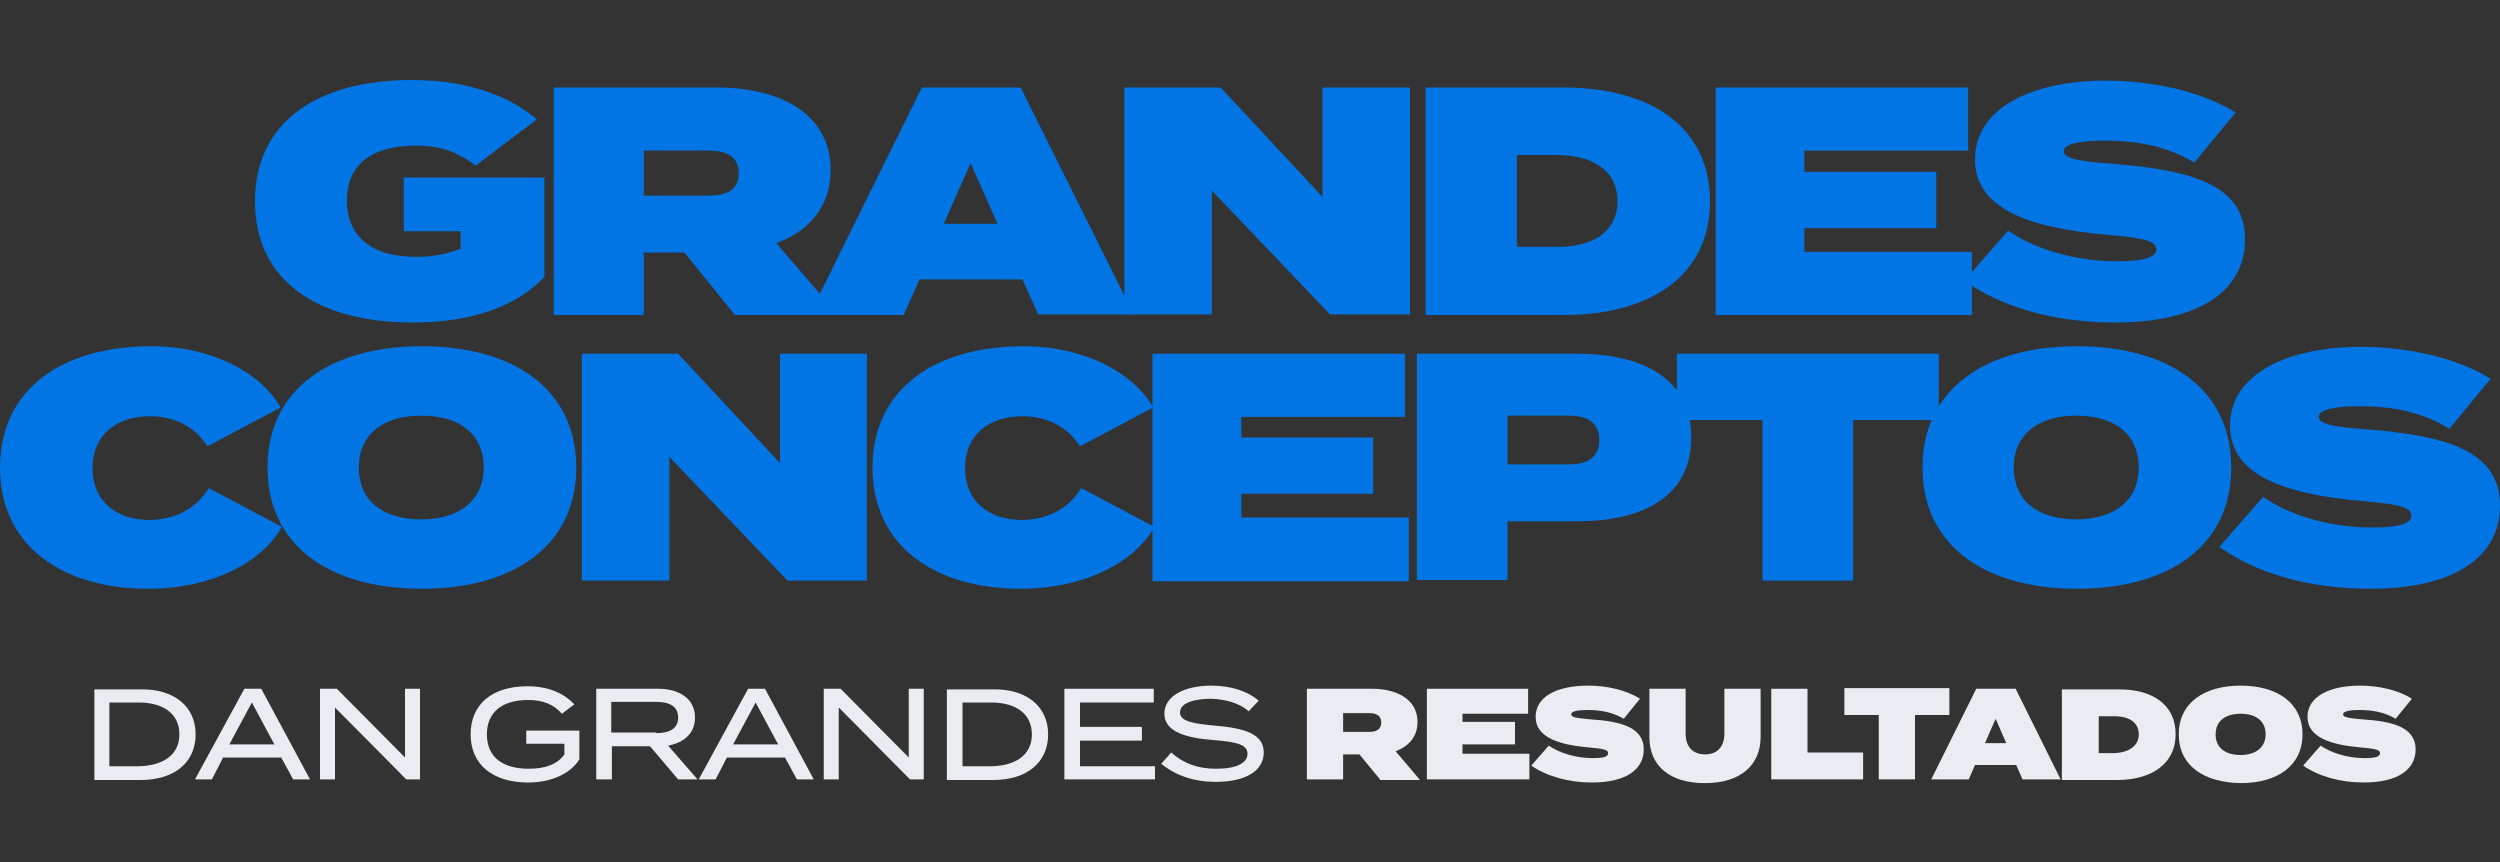 <?xml version="1.0" encoding="utf-8"?>
<!-- Generator: Adobe Illustrator 27.1.1, SVG Export Plug-In . SVG Version: 6.00 Build 0)  -->
<svg version="1.1" id="Capa_1" xmlns="http://www.w3.org/2000/svg" xmlns:xlink="http://www.w3.org/1999/xlink" x="0px" y="0px"
	 width="400px" height="138px" viewBox="0 0 400 138" style="enable-background:new 0 0 400 138;" xml:space="preserve">
<rect x="0" y="0" width="400" height="138" fill="#333333" stroke="none"/>
<style type="text/css">
	.st0{fill:#0275E5;}
	.st1{fill:#EAECF1;}
</style>
<g>
	<path class="st0" d="M87.1,44.3c-4.4,4.7-11.6,7.3-21,7.3c-15.5,0-25.3-6.8-25.3-19.4S50.6,12.8,66,12.8c9.2,0,15.8,2.8,19.9,6.3
		l-9.8,7.4c-3.1-2.3-5.7-3.2-9.5-3.2c-7.6,0-11.1,3.4-11.1,8.8c0,5.5,3.7,9,11.1,9c2.6,0,4.7-0.4,7.1-1.3V37h-9.1v-8.6h22.5V44.3z"
		/>
	<path class="st0" d="M117.6,50.4l-8.1-10H103v10H88.6V14h26.1c10.1,0,18.2,4.2,18.2,13.2c0,5.9-3.5,9.8-8.7,11.7l9.9,11.5H117.6z
		 M103,31.3h10.4c2.8,0,4.8-0.9,4.8-3.6s-2-3.6-4.8-3.6H103V31.3z"/>
	<path class="st0" d="M163.6,44.7h-16.5l-2.5,5.7h-15.1L147.5,14h15.8l18.1,36.3h-15.3L163.6,44.7z M159.6,35.8l-4.3-9.7l-4.3,9.7
		H159.6z"/>
	<path class="st0" d="M225.6,14v36.3h-12.8l-18.9-19.8v19.8h-14V14h15.4l16.3,17.5V14H225.6z"/>
	<path class="st0" d="M273.6,32.2c0,11.6-9.1,18.2-23.5,18.2h-22V14h22C264.5,14,273.6,20.6,273.6,32.2z M258.8,32.2
		c0-4.7-3.6-7.4-9.9-7.4h-6.2v14.7h6.2C255.1,39.6,258.8,36.9,258.8,32.2z"/>
	<path class="st0" d="M315.5,40.3v10.1h-41V14h40.4v10.1h-26.2v3.4h21.1v9h-21.1v3.8H315.5z"/>
	<path class="st0" d="M359.2,38.3c0,8.1-7.1,13.3-20.8,13.3c-9.6,0-18.1-2.4-24.1-6.7l7-8c4,2.8,10.4,4.9,17.4,4.9
		c4.3,0,6.3-0.6,6.3-1.9c0-1.2-1.4-1.8-7.5-2.3c-11.5-1-21.5-3.6-21.5-12.1c0-8.1,8.9-12.6,20.9-12.6c7.5,0,15.3,1.7,20.8,5.1
		l-6.6,8c-4.2-2.5-8.9-3.5-14.2-3.5c-3.2,0-6.7,0.3-6.7,1.7c0,1.2,2.5,1.6,7.7,2C350.4,27.2,359.2,29.4,359.2,38.3z"/>
	<path class="st0" d="M33.4,78.1l11.7,6.2c-3.2,5.7-11.2,9.9-21.4,9.9C9.9,94.2,0,87.3,0,74.8s9.9-19.4,24.2-19.4
		c9.8,0,17.6,4.3,20.7,9.8l-11.7,6.2c-2.1-3.2-5.3-4.8-9.2-4.8c-5.5,0-9.2,3.1-9.2,8.3c0,5.2,3.7,8.3,9.2,8.3
		C27.9,83.1,31.2,81.6,33.4,78.1z"/>
	<path class="st0" d="M42.8,74.8c0-12.5,10-19.4,24.7-19.4c14.7,0,24.7,6.9,24.7,19.4s-10,19.4-24.7,19.4
		C52.7,94.2,42.8,87.3,42.8,74.8z M77.4,74.8c0-5.2-3.7-8.3-10-8.3c-6.2,0-10,3.1-10,8.3c0,5.2,3.7,8.3,10,8.3
		C73.7,83.1,77.4,79.9,77.4,74.8z"/>
	<path class="st0" d="M138.7,56.6v36.3H126l-18.9-19.8v19.8h-14V56.6h15.4l16.3,17.5V56.6H138.7z"/>
	<path class="st0" d="M173,78.1l11.7,6.2c-3.2,5.7-11.2,9.9-21.4,9.9c-13.8,0-23.7-6.9-23.7-19.4s9.9-19.4,24.2-19.4
		c9.8,0,17.6,4.3,20.7,9.8l-11.7,6.2c-2.1-3.2-5.3-4.8-9.2-4.8c-5.5,0-9.2,3.1-9.2,8.3c0,5.2,3.7,8.3,9.2,8.3
		C167.5,83.1,170.8,81.6,173,78.1z"/>
	<path class="st0" d="M225.4,82.9v10.1h-41V56.6h40.4v10.1h-26.2V70h21.1v9h-21.1v3.8H225.4z"/>
	<path class="st0" d="M270.6,70c0,9.1-7.2,13.4-18.2,13.4h-11.2v9.4h-14.5V56.6h25.7C263.3,56.6,270.6,60.9,270.6,70z M255.9,70.4
		c0-2.8-2-3.9-4.7-3.9h-10v7.8h10C253.9,74.3,255.9,73.2,255.9,70.4z"/>
	<path class="st0" d="M310.2,67.2h-13.7v25.7H282V67.2h-13.7V56.6h41.9V67.2z"/>
	<path class="st0" d="M307.6,74.8c0-12.5,10-19.4,24.7-19.4S357,62.2,357,74.8s-10,19.4-24.7,19.4S307.6,87.3,307.6,74.8z
		 M342.2,74.8c0-5.2-3.7-8.3-10-8.3c-6.2,0-10,3.1-10,8.3c0,5.2,3.7,8.3,10,8.3C338.5,83.1,342.2,79.9,342.2,74.8z"/>
	<path class="st0" d="M400,80.9c0,8.1-7.1,13.3-20.8,13.3c-9.6,0-18.1-2.4-24.1-6.7l7-8c4,2.8,10.4,4.9,17.4,4.9
		c4.3,0,6.3-0.6,6.3-1.9c0-1.2-1.4-1.8-7.5-2.3c-11.5-1-21.5-3.6-21.5-12.1c0-8.1,8.9-12.6,20.9-12.6c7.5,0,15.3,1.7,20.8,5.1
		l-6.6,8C387.7,66,383,65,377.7,65c-3.2,0-6.7,0.3-6.7,1.7c0,1.2,2.5,1.6,7.7,2C391.2,69.7,400,72,400,80.9z"/>
	<path class="st1" d="M31.3,117.5c0,4.5-3.4,7.3-8.8,7.3h-7.4v-14.5h7.4C27.8,110.2,31.3,113,31.3,117.5z M28.7,117.5
		c0-3.4-2.7-5.1-6.5-5.1h-4.7v10.2h4.7C26.1,122.5,28.7,120.8,28.7,117.5z"/>
	<path class="st1" d="M45,121.2h-9.3l-1.8,3.5h-2.7l7.9-14.5h2.7l7.8,14.5h-2.7L45,121.2z M43.9,119.1l-3.6-6.7l-3.6,6.7H43.9z"/>
	<path class="st1" d="M67.2,110.2v14.5H65l-11.4-11.5v11.5h-2.4v-14.5h2.7l10.9,11v-11H67.2z"/>
	<path class="st1" d="M92.7,121.5c-1.3,2.1-4.2,3.7-8.2,3.7c-5.7,0-9.2-2.9-9.2-7.7s3.4-7.7,9.1-7.7c3.6,0,6,1.3,7.5,2.9l-2,1.5
		c-1.3-1.5-3-2.2-5.4-2.2c-4.1,0-6.6,1.9-6.6,5.5c0,3.7,2.6,5.5,6.7,5.5c2.6,0,4.6-0.7,5.7-2.3V119h-6.1v-2.1h8.5V121.5z"/>
	<path class="st1" d="M108.5,124.7l-4.5-5.3h-6.1v5.3h-2.5v-14.5h9.9c3.4,0,5.9,1.6,5.9,4.6c0,2.5-1.7,4-4.3,4.5l4.7,5.4H108.5z
		 M105,117.3c2.1,0,3.5-0.7,3.5-2.5c0-1.8-1.4-2.5-3.5-2.5h-7.2v4.9H105z"/>
	<path class="st1" d="M125.6,121.2h-9.3l-1.8,3.5h-2.7l7.9-14.5h2.7l7.8,14.5h-2.7L125.6,121.2z M124.5,119.1l-3.6-6.7l-3.6,6.7
		H124.5z"/>
	<path class="st1" d="M147.8,110.2v14.5h-2.2l-11.4-11.5v11.5h-2.4v-14.5h2.7l10.9,11v-11H147.8z"/>
	<path class="st1" d="M167.7,117.5c0,4.5-3.4,7.3-8.8,7.3h-7.4v-14.5h7.4C164.2,110.2,167.7,113,167.7,117.5z M165.1,117.5
		c0-3.4-2.7-5.1-6.5-5.1H154v10.2h4.7C162.5,122.5,165.1,120.8,165.1,117.5z"/>
	<path class="st1" d="M184.8,122.5v2.2h-14.5v-14.5h14.3v2.2h-11.8v3.9h9.9v2.2h-9.9v4.1H184.8z"/>
	<path class="st1" d="M202.2,120.4c0,2.8-2.7,4.7-7.7,4.7c-3.4,0-6.4-1-8.7-2.9l1.6-1.8c2,1.8,4.3,2.6,7.2,2.6c3.2,0,5-0.9,5-2.4
		c0-1.5-1.8-1.9-5.5-2.2c-4-0.3-7.8-1.2-7.8-4.2c0-2.9,3.3-4.5,7.5-4.5c3.2,0,5.8,0.9,7.6,2.4l-1.6,1.7c-1.5-1.3-3.6-1.9-6-2
		c-2.3,0-5,0.5-5,2.2c0,1.5,2.4,1.8,5.6,2.1C199.1,116.5,202.2,117.4,202.2,120.4z"/>
	<path class="st1" d="M220.8,124.7l-3.3-4h-2.6v4h-5.8v-14.5h10.4c4,0,7.3,1.7,7.3,5.3c0,2.4-1.4,3.9-3.5,4.7l3.9,4.6H220.8z
		 M214.9,117.1h4.2c1.1,0,1.9-0.4,1.9-1.5c0-1.1-0.8-1.5-1.9-1.5h-4.2V117.1z"/>
	<path class="st1" d="M244.7,120.7v4h-16.4v-14.5h16.2v4h-10.5v1.3h8.4v3.6h-8.4v1.5H244.7z"/>
	<path class="st1" d="M263,119.9c0,3.2-2.8,5.3-8.3,5.3c-3.8,0-7.2-1-9.7-2.7l2.8-3.2c1.6,1.1,4.2,2,7,2c1.7,0,2.5-0.2,2.5-0.8
		c0-0.5-0.6-0.7-3-0.9c-4.6-0.4-8.6-1.5-8.6-4.9c0-3.3,3.5-5,8.4-5c3,0,6.1,0.7,8.3,2.1l-2.6,3.2c-1.7-1-3.6-1.4-5.7-1.4
		c-1.3,0-2.7,0.1-2.7,0.7c0,0.5,1,0.6,3.1,0.8C259.4,115.4,263,116.4,263,119.9z"/>
	<path class="st1" d="M281.7,110.2v7.7c0,4.5-3.2,7.4-8.9,7.4c-5.7,0-8.9-2.8-8.9-7.4v-7.7h5.8v7.2c0,1.8,0.9,3.3,3.1,3.3
		c2.2,0,3.1-1.5,3.1-3.3v-7.2H281.7z"/>
	<path class="st1" d="M298.1,120.4v4.3h-14.7v-14.5h5.8v10.2H298.1z"/>
	<path class="st1" d="M311.9,114.4h-5.5v10.3h-5.8v-10.3h-5.5v-4.3h16.8V114.4z"/>
	<path class="st1" d="M322.6,122.4H316l-1,2.3h-6l7.2-14.5h6.3l7.2,14.5h-6.1L322.6,122.4z M321,118.9l-1.7-3.9l-1.7,3.9H321z"/>
	<path class="st1" d="M348.1,117.5c0,4.6-3.7,7.3-9.4,7.3h-8.8v-14.5h8.8C344.5,110.2,348.1,112.8,348.1,117.5z M342.2,117.5
		c0-1.9-1.5-2.9-3.9-2.9h-2.5v5.9h2.5C340.7,120.4,342.2,119.3,342.2,117.5z"/>
	<path class="st1" d="M348.6,117.5c0-5,4-7.8,9.9-7.8c5.9,0,9.9,2.8,9.9,7.8c0,5-4,7.8-9.9,7.8C352.6,125.2,348.6,122.5,348.6,117.5
		z M362.5,117.5c0-2.1-1.5-3.3-4-3.3c-2.5,0-4,1.2-4,3.3s1.5,3.3,4,3.3C361,120.8,362.5,119.5,362.5,117.5z"/>
	<path class="st1" d="M386.5,119.9c0,3.2-2.8,5.3-8.3,5.3c-3.8,0-7.2-1-9.7-2.7l2.8-3.2c1.6,1.1,4.2,2,7,2c1.7,0,2.5-0.2,2.5-0.8
		c0-0.5-0.6-0.7-3-0.9c-4.6-0.4-8.6-1.5-8.6-4.9c0-3.3,3.6-5,8.4-5c3,0,6.1,0.7,8.3,2.1l-2.6,3.2c-1.7-1-3.6-1.4-5.7-1.4
		c-1.3,0-2.7,0.1-2.7,0.7c0,0.5,1,0.6,3.1,0.8C382.9,115.4,386.5,116.4,386.5,119.9z"/>
</g>
</svg>

